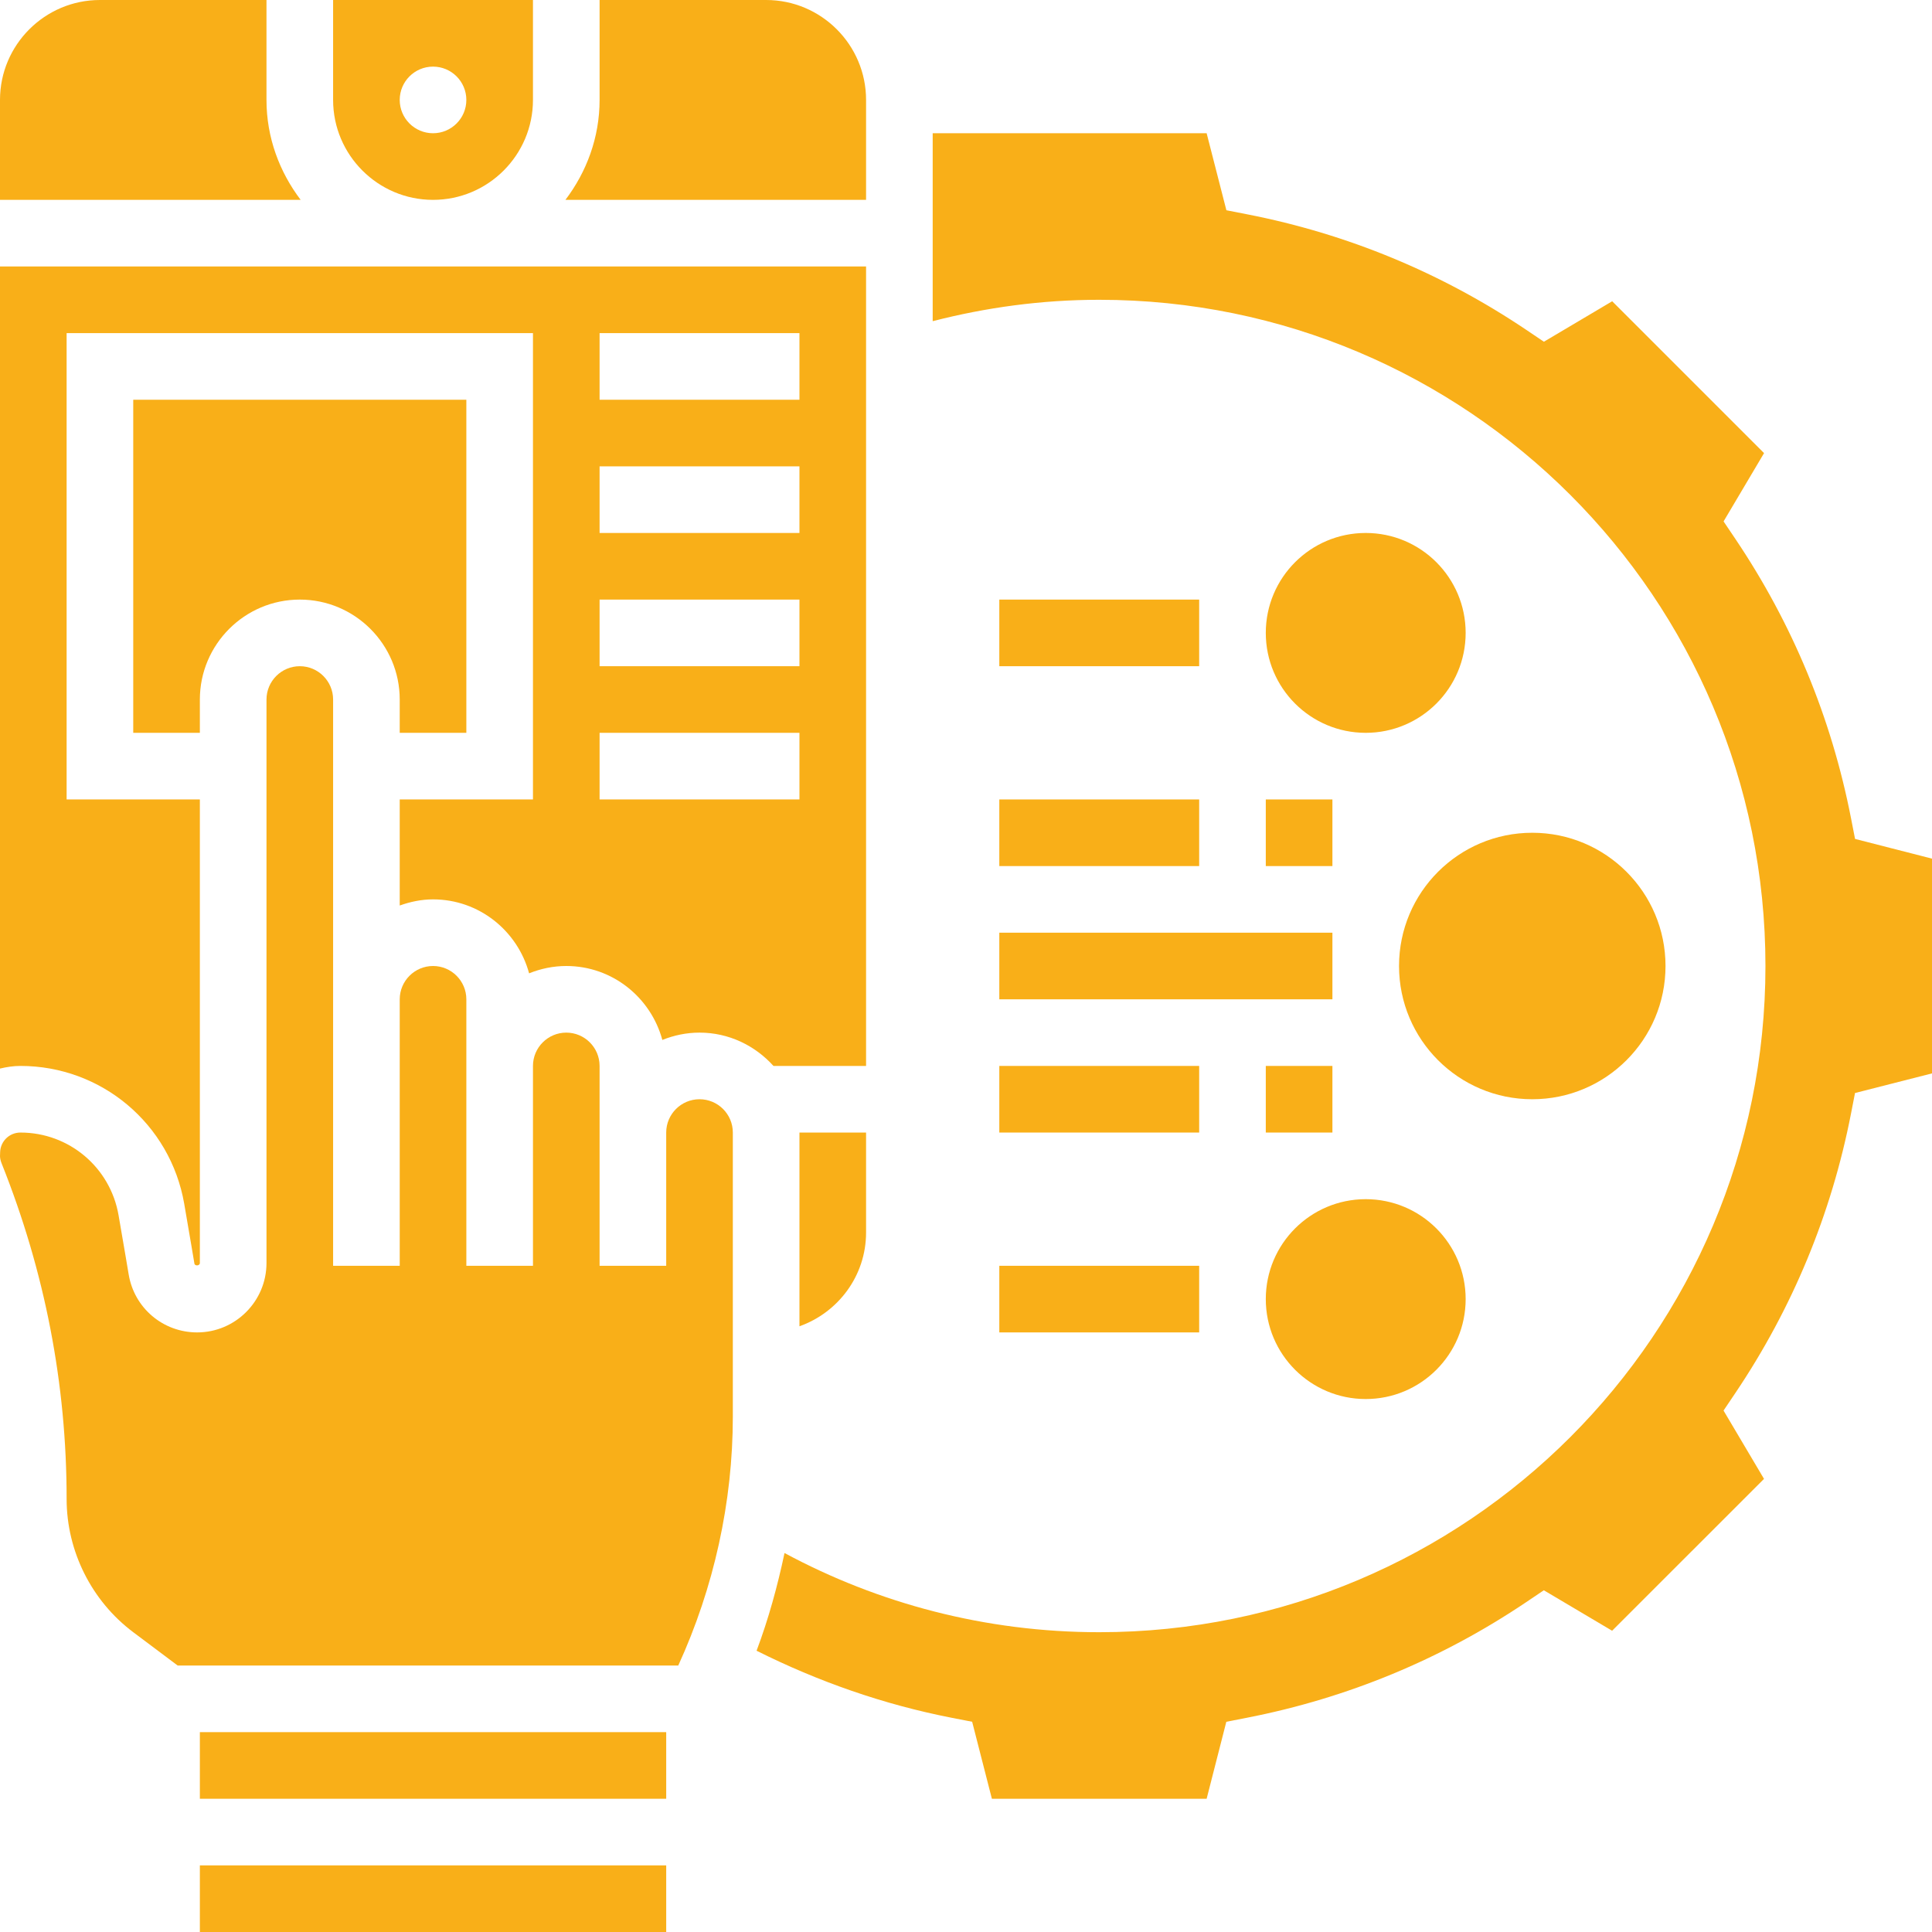 <?xml version="1.0" encoding="UTF-8" standalone="no"?><svg xmlns="http://www.w3.org/2000/svg" xmlns:xlink="http://www.w3.org/1999/xlink" fill="#f9af18" height="58" preserveAspectRatio="xMidYMid meet" version="1" viewBox="0.0 0.0 58.0 58.0" width="58" zoomAndPan="magnify"><g id="change1_1"><path d="M26,3c0-1.654-1.346-3-3-3h-5v3c0,1.13-0.391,2.162-1.026,3H26V3z" fill="inherit"/><path d="M26,37v-3h-2v5.816C25.162,39.402,26,38.302,26,37z" fill="inherit"/><path d="M5.53,36.136c0.17,0.979,0.306,1.796,0.306,1.796C5.849,38.015,6,38.002,6,37.917V24H2V10h14v14h-4v3.184 C12.315,27.072,12.648,27,13,27c1.383,0,2.539,0.945,2.884,2.22C16.23,29.081,16.606,29,17,29c1.383,0,2.539,0.945,2.884,2.22 C20.23,31.081,20.606,31,21,31c0.883,0,1.67,0.391,2.22,1H26V8H0v24.079C0.198,32.032,0.402,32,0.614,32 C3.045,32,5.113,33.739,5.53,36.136z M18,10h6v2h-6V10z M18,14h6v2h-6V14z M18,18h6v2h-6V18z M18,22h6v2h-6V22z" fill="inherit"/><path d="M13,6c1.654,0,3-1.346,3-3V0h-6v3C10,4.654,11.346,6,13,6z M13,2c0.552,0,1,0.448,1,1c0,0.552-0.448,1-1,1s-1-0.448-1-1 C12,2.448,12.448,2,13,2z" fill="inherit"/><path d="M8,3V0H3C1.346,0,0,1.346,0,3v3h9.026C8.391,5.162,8,4.13,8,3z" fill="inherit"/><path d="M21,33c-0.551,0-1,0.448-1,1v4h-2v-4v-2c0-0.552-0.449-1-1-1s-1,0.448-1,1v6h-2v-6v-2c0-0.551-0.449-1-1-1s-1,0.449-1,1v8 h-2v-8v-9c0-0.551-0.449-1-1-1s-1,0.449-1,1v16.917C8,39.065,7.066,40,5.918,40c-1.022,0-1.887-0.731-2.055-1.74 c0-0.001-0.135-0.81-0.304-1.78C3.309,35.043,2.071,34,0.614,34c-0.332,0-0.6,0.26-0.61,0.591L0,34.71 c0,0.054,0.017,0.138,0.049,0.217C1.352,38.187,2,41.556,2,45c0,1.565,0.748,3.061,2,4l1.333,1h15.029 C21.431,47.664,22,45.096,22,42.528V34C22,33.448,21.552,33,21,33z" fill="inherit"/><path d="M6 52H20V54H6z" fill="inherit"/><path d="M14,22V12H4v10h2v-1c0-1.654,1.346-3,3-3s3,1.346,3,3v1H14z" fill="inherit"/><path d="M6 56H20V58H6z" fill="inherit"/><path d="M55.69,25.185l-0.121-0.62c-0.589-3.018-1.758-5.84-3.473-8.388l-0.353-0.524l1.215-2.05l-4.559-4.559l-2.05,1.215 l-0.524-0.353c-2.548-1.715-5.37-2.884-8.388-3.473l-0.62-0.121L36.224,4H28v5.642C29.6,9.23,31.272,9,33,9 c11.046,0,20,8.954,20,20c0,11.046-8.954,20-20,20c-3.419,0-6.634-0.864-9.448-2.377c-0.211,0.996-0.481,1.98-0.839,2.933 c1.852,0.927,3.812,1.613,5.852,2.012l0.62,0.121L29.777,54h6.447l0.591-2.311l0.62-0.121c3.018-0.59,5.84-1.758,8.388-3.474 l0.524-0.353l2.05,1.215l4.56-4.559l-1.215-2.051l0.353-0.524c1.715-2.548,2.884-5.37,3.473-8.388l0.121-0.621L58,32.224v-6.447 L55.69,25.185z" fill="inherit"/><circle cx="46" cy="29" fill="inherit" r="4"/><circle cx="41" cy="19" fill="inherit" r="3"/><circle cx="41" cy="39" fill="inherit" r="3"/><path d="M30 28H40V30H30z" fill="inherit"/><path d="M30 18H36V20H30z" fill="inherit"/><path d="M30 38H36V40H30z" fill="inherit"/><path d="M30 32H36V34H30z" fill="inherit"/><path d="M38 32H40V34H38z" fill="inherit"/><path d="M30 24H36V26H30z" fill="inherit"/><path d="M38 24H40V26H38z" fill="inherit"/></g></svg>